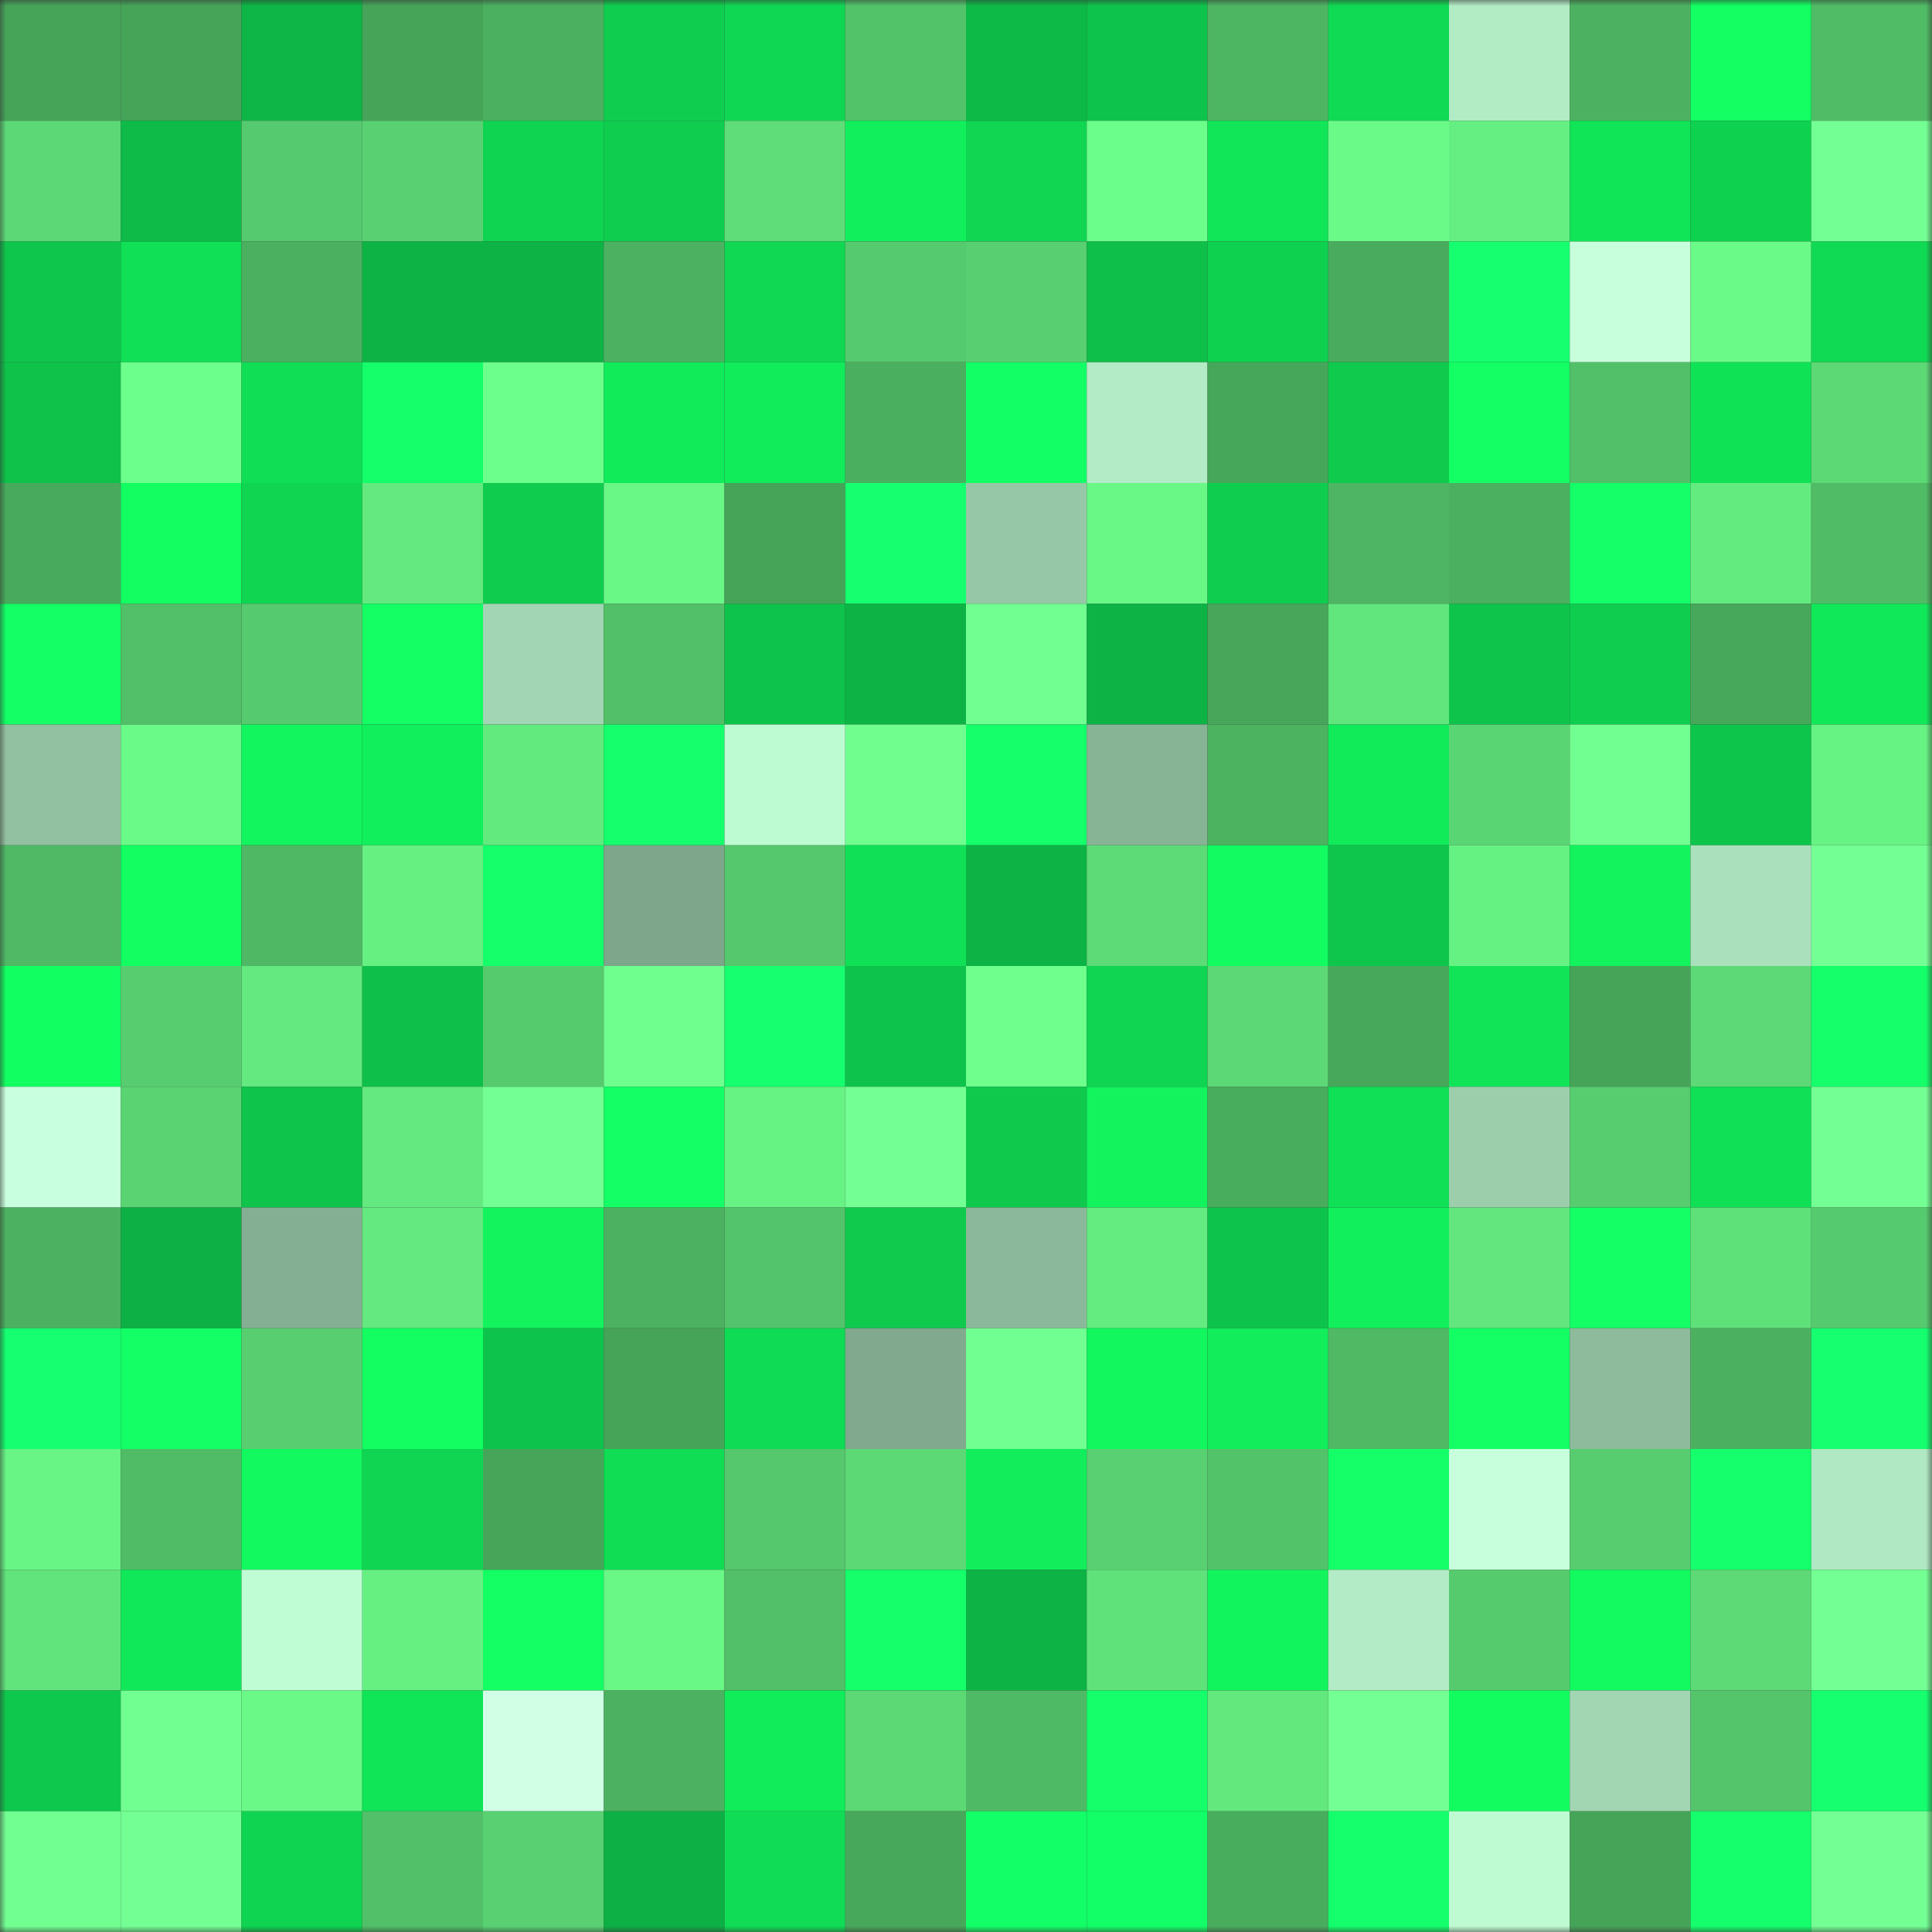 <svg viewBox="0 0 160 160" fill="none" role="img" xmlns="http://www.w3.org/2000/svg" width="240" height="240" name="lens%2Cvawulence.lens"><rect x="0" y="0" width="160" height="160" fill="#333333" stroke="none"/><mask id="1041772492" mask-type="alpha" maskUnits="userSpaceOnUse" x="0" y="0" width="160" height="160"><rect width="160" height="160" fill="#FFFFFF"></rect></mask><g mask="url(#1041772492)"><rect x="0" y="0" width="10" height="10" fill="#46a459"></rect><rect x="10" y="0" width="10" height="10" fill="#46a459"></rect><rect x="20" y="0" width="10" height="10" fill="#0db646"></rect><rect x="30" y="0" width="10" height="10" fill="#46a459"></rect><rect x="40" y="0" width="10" height="10" fill="#4bb160"></rect><rect x="50" y="0" width="10" height="10" fill="#0fce4f"></rect><rect x="60" y="0" width="10" height="10" fill="#10d753"></rect><rect x="70" y="0" width="10" height="10" fill="#53c36a"></rect><rect x="80" y="0" width="10" height="10" fill="#0db947"></rect><rect x="90" y="0" width="10" height="10" fill="#0ec34b"></rect><rect x="100" y="0" width="10" height="10" fill="#4db663"></rect><rect x="110" y="0" width="10" height="10" fill="#10d953"></rect><rect x="120" y="0" width="10" height="10" fill="#b2ecc5"></rect><rect x="130" y="0" width="10" height="10" fill="#4cb261"></rect><rect x="140" y="0" width="10" height="10" fill="#13ff62"></rect><rect x="150" y="0" width="10" height="10" fill="#50bc66"></rect><rect x="0" y="10" width="10" height="10" fill="#5cd976"></rect><rect x="10" y="10" width="10" height="10" fill="#0ebb48"></rect><rect x="20" y="10" width="10" height="10" fill="#56ca6e"></rect><rect x="30" y="10" width="10" height="10" fill="#59d172"></rect><rect x="40" y="10" width="10" height="10" fill="#0fd451"></rect><rect x="50" y="10" width="10" height="10" fill="#0fce4f"></rect><rect x="60" y="10" width="10" height="10" fill="#5edd78"></rect><rect x="70" y="10" width="10" height="10" fill="#11ef5c"></rect><rect x="80" y="10" width="10" height="10" fill="#10d652"></rect><rect x="90" y="10" width="10" height="10" fill="#6cfe8a"></rect><rect x="100" y="10" width="10" height="10" fill="#11e558"></rect><rect x="110" y="10" width="10" height="10" fill="#6afa88"></rect><rect x="120" y="10" width="10" height="10" fill="#65ef82"></rect><rect x="130" y="10" width="10" height="10" fill="#10e457"></rect><rect x="140" y="10" width="10" height="10" fill="#0fd150"></rect><rect x="150" y="10" width="10" height="10" fill="#73ff93"></rect><rect x="0" y="20" width="10" height="10" fill="#0ec64c"></rect><rect x="10" y="20" width="10" height="10" fill="#10e056"></rect><rect x="20" y="20" width="10" height="10" fill="#4bb060"></rect><rect x="30" y="20" width="10" height="10" fill="#0db445"></rect><rect x="40" y="20" width="10" height="10" fill="#0db344"></rect><rect x="50" y="20" width="10" height="10" fill="#4cb261"></rect><rect x="60" y="20" width="10" height="10" fill="#10d853"></rect><rect x="70" y="20" width="10" height="10" fill="#56ca6e"></rect><rect x="80" y="20" width="10" height="10" fill="#58d071"></rect><rect x="90" y="20" width="10" height="10" fill="#0ebf49"></rect><rect x="100" y="20" width="10" height="10" fill="#0fd150"></rect><rect x="110" y="20" width="10" height="10" fill="#49ab5d"></rect><rect x="120" y="20" width="10" height="10" fill="#15ff6e"></rect><rect x="130" y="20" width="10" height="10" fill="#c7ffdc"></rect><rect x="140" y="20" width="10" height="10" fill="#6afa88"></rect><rect x="150" y="20" width="10" height="10" fill="#10d953"></rect><rect x="0" y="30" width="10" height="10" fill="#0ec24a"></rect><rect x="10" y="30" width="10" height="10" fill="#6dff8c"></rect><rect x="20" y="30" width="10" height="10" fill="#10de55"></rect><rect x="30" y="30" width="10" height="10" fill="#14ff6a"></rect><rect x="40" y="30" width="10" height="10" fill="#6dff8c"></rect><rect x="50" y="30" width="10" height="10" fill="#11eb5a"></rect><rect x="60" y="30" width="10" height="10" fill="#11ec5a"></rect><rect x="70" y="30" width="10" height="10" fill="#4aaf5f"></rect><rect x="80" y="30" width="10" height="10" fill="#13ff66"></rect><rect x="90" y="30" width="10" height="10" fill="#b2ebc5"></rect><rect x="100" y="30" width="10" height="10" fill="#46a65a"></rect><rect x="110" y="30" width="10" height="10" fill="#0fca4d"></rect><rect x="120" y="30" width="10" height="10" fill="#13ff63"></rect><rect x="130" y="30" width="10" height="10" fill="#51c068"></rect><rect x="140" y="30" width="10" height="10" fill="#10e256"></rect><rect x="150" y="30" width="10" height="10" fill="#5cd875"></rect><rect x="0" y="40" width="10" height="10" fill="#48aa5c"></rect><rect x="10" y="40" width="10" height="10" fill="#12fe61"></rect><rect x="20" y="40" width="10" height="10" fill="#0fd551"></rect><rect x="30" y="40" width="10" height="10" fill="#63e97f"></rect><rect x="40" y="40" width="10" height="10" fill="#0fcc4e"></rect><rect x="50" y="40" width="10" height="10" fill="#69f786"></rect><rect x="60" y="40" width="10" height="10" fill="#46a459"></rect><rect x="70" y="40" width="10" height="10" fill="#15ff6f"></rect><rect x="80" y="40" width="10" height="10" fill="#96c7a6"></rect><rect x="90" y="40" width="10" height="10" fill="#69f786"></rect><rect x="100" y="40" width="10" height="10" fill="#0fcd4f"></rect><rect x="110" y="40" width="10" height="10" fill="#4db563"></rect><rect x="120" y="40" width="10" height="10" fill="#4bb060"></rect><rect x="130" y="40" width="10" height="10" fill="#14ff68"></rect><rect x="140" y="40" width="10" height="10" fill="#64eb80"></rect><rect x="150" y="40" width="10" height="10" fill="#50bc66"></rect><rect x="0" y="50" width="10" height="10" fill="#13ff65"></rect><rect x="10" y="50" width="10" height="10" fill="#51c068"></rect><rect x="20" y="50" width="10" height="10" fill="#56ca6e"></rect><rect x="30" y="50" width="10" height="10" fill="#13ff63"></rect><rect x="40" y="50" width="10" height="10" fill="#a1d5b3"></rect><rect x="50" y="50" width="10" height="10" fill="#51c068"></rect><rect x="60" y="50" width="10" height="10" fill="#0ec34b"></rect><rect x="70" y="50" width="10" height="10" fill="#0db445"></rect><rect x="80" y="50" width="10" height="10" fill="#72ff91"></rect><rect x="90" y="50" width="10" height="10" fill="#0db445"></rect><rect x="100" y="50" width="10" height="10" fill="#47a65a"></rect><rect x="110" y="50" width="10" height="10" fill="#61e67d"></rect><rect x="120" y="50" width="10" height="10" fill="#0ec44b"></rect><rect x="130" y="50" width="10" height="10" fill="#0fce4f"></rect><rect x="140" y="50" width="10" height="10" fill="#47a75b"></rect><rect x="150" y="50" width="10" height="10" fill="#11e859"></rect><rect x="0" y="60" width="10" height="10" fill="#92c1a1"></rect><rect x="10" y="60" width="10" height="10" fill="#6afa88"></rect><rect x="20" y="60" width="10" height="10" fill="#12f55e"></rect><rect x="30" y="60" width="10" height="10" fill="#11ef5c"></rect><rect x="40" y="60" width="10" height="10" fill="#63ea7f"></rect><rect x="50" y="60" width="10" height="10" fill="#14ff6b"></rect><rect x="60" y="60" width="10" height="10" fill="#bdfbd2"></rect><rect x="70" y="60" width="10" height="10" fill="#70ff8f"></rect><rect x="80" y="60" width="10" height="10" fill="#14ff69"></rect><rect x="90" y="60" width="10" height="10" fill="#88b496"></rect><rect x="100" y="60" width="10" height="10" fill="#4cb361"></rect><rect x="110" y="60" width="10" height="10" fill="#11eb5a"></rect><rect x="120" y="60" width="10" height="10" fill="#5ad574"></rect><rect x="130" y="60" width="10" height="10" fill="#72ff91"></rect><rect x="140" y="60" width="10" height="10" fill="#0ec54b"></rect><rect x="150" y="60" width="10" height="10" fill="#67f384"></rect><rect x="0" y="70" width="10" height="10" fill="#4fb965"></rect><rect x="10" y="70" width="10" height="10" fill="#12fe61"></rect><rect x="20" y="70" width="10" height="10" fill="#4eb864"></rect><rect x="30" y="70" width="10" height="10" fill="#66f082"></rect><rect x="40" y="70" width="10" height="10" fill="#14ff69"></rect><rect x="50" y="70" width="10" height="10" fill="#7da68b"></rect><rect x="60" y="70" width="10" height="10" fill="#55c76c"></rect><rect x="70" y="70" width="10" height="10" fill="#10e056"></rect><rect x="80" y="70" width="10" height="10" fill="#0db345"></rect><rect x="90" y="70" width="10" height="10" fill="#5ddb77"></rect><rect x="100" y="70" width="10" height="10" fill="#12fb60"></rect><rect x="110" y="70" width="10" height="10" fill="#0ec64c"></rect><rect x="120" y="70" width="10" height="10" fill="#66f183"></rect><rect x="130" y="70" width="10" height="10" fill="#12f35d"></rect><rect x="140" y="70" width="10" height="10" fill="#aae1bc"></rect><rect x="150" y="70" width="10" height="10" fill="#73ff93"></rect><rect x="0" y="80" width="10" height="10" fill="#12ff62"></rect><rect x="10" y="80" width="10" height="10" fill="#57cd70"></rect><rect x="20" y="80" width="10" height="10" fill="#63e97f"></rect><rect x="30" y="80" width="10" height="10" fill="#0ebf49"></rect><rect x="40" y="80" width="10" height="10" fill="#56cb6e"></rect><rect x="50" y="80" width="10" height="10" fill="#6fff8e"></rect><rect x="60" y="80" width="10" height="10" fill="#15ff6f"></rect><rect x="70" y="80" width="10" height="10" fill="#0ec34b"></rect><rect x="80" y="80" width="10" height="10" fill="#6eff8d"></rect><rect x="90" y="80" width="10" height="10" fill="#0fd552"></rect><rect x="100" y="80" width="10" height="10" fill="#5cd976"></rect><rect x="110" y="80" width="10" height="10" fill="#47a85b"></rect><rect x="120" y="80" width="10" height="10" fill="#11e457"></rect><rect x="130" y="80" width="10" height="10" fill="#46a459"></rect><rect x="140" y="80" width="10" height="10" fill="#5dda77"></rect><rect x="150" y="80" width="10" height="10" fill="#14ff6a"></rect><rect x="0" y="90" width="10" height="10" fill="#c8ffde"></rect><rect x="10" y="90" width="10" height="10" fill="#5ad473"></rect><rect x="20" y="90" width="10" height="10" fill="#0ec44b"></rect><rect x="30" y="90" width="10" height="10" fill="#63e97f"></rect><rect x="40" y="90" width="10" height="10" fill="#73ff93"></rect><rect x="50" y="90" width="10" height="10" fill="#13ff65"></rect><rect x="60" y="90" width="10" height="10" fill="#67f384"></rect><rect x="70" y="90" width="10" height="10" fill="#73ff93"></rect><rect x="80" y="90" width="10" height="10" fill="#0fc94d"></rect><rect x="90" y="90" width="10" height="10" fill="#12f35d"></rect><rect x="100" y="90" width="10" height="10" fill="#49ad5e"></rect><rect x="110" y="90" width="10" height="10" fill="#10e056"></rect><rect x="120" y="90" width="10" height="10" fill="#9cceac"></rect><rect x="130" y="90" width="10" height="10" fill="#57cd70"></rect><rect x="140" y="90" width="10" height="10" fill="#10e056"></rect><rect x="150" y="90" width="10" height="10" fill="#73ff93"></rect><rect x="0" y="100" width="10" height="10" fill="#4cb261"></rect><rect x="10" y="100" width="10" height="10" fill="#0db044"></rect><rect x="20" y="100" width="10" height="10" fill="#84af93"></rect><rect x="30" y="100" width="10" height="10" fill="#63e97f"></rect><rect x="40" y="100" width="10" height="10" fill="#12f35d"></rect><rect x="50" y="100" width="10" height="10" fill="#4cb261"></rect><rect x="60" y="100" width="10" height="10" fill="#53c46b"></rect><rect x="70" y="100" width="10" height="10" fill="#0fca4d"></rect><rect x="80" y="100" width="10" height="10" fill="#8bb89a"></rect><rect x="90" y="100" width="10" height="10" fill="#64ec80"></rect><rect x="100" y="100" width="10" height="10" fill="#0ec34b"></rect><rect x="110" y="100" width="10" height="10" fill="#11ef5c"></rect><rect x="120" y="100" width="10" height="10" fill="#62e67d"></rect><rect x="130" y="100" width="10" height="10" fill="#13ff65"></rect><rect x="140" y="100" width="10" height="10" fill="#5fe17a"></rect><rect x="150" y="100" width="10" height="10" fill="#56ca6e"></rect><rect x="0" y="110" width="10" height="10" fill="#15ff70"></rect><rect x="10" y="110" width="10" height="10" fill="#13ff65"></rect><rect x="20" y="110" width="10" height="10" fill="#58ce70"></rect><rect x="30" y="110" width="10" height="10" fill="#12fe61"></rect><rect x="40" y="110" width="10" height="10" fill="#0ec34b"></rect><rect x="50" y="110" width="10" height="10" fill="#46a459"></rect><rect x="60" y="110" width="10" height="10" fill="#10db54"></rect><rect x="70" y="110" width="10" height="10" fill="#80a98e"></rect><rect x="80" y="110" width="10" height="10" fill="#71ff91"></rect><rect x="90" y="110" width="10" height="10" fill="#12f65e"></rect><rect x="100" y="110" width="10" height="10" fill="#11ed5b"></rect><rect x="110" y="110" width="10" height="10" fill="#4fb964"></rect><rect x="120" y="110" width="10" height="10" fill="#13ff64"></rect><rect x="130" y="110" width="10" height="10" fill="#8dbb9c"></rect><rect x="140" y="110" width="10" height="10" fill="#4bb160"></rect><rect x="150" y="110" width="10" height="10" fill="#15ff6f"></rect><rect x="0" y="120" width="10" height="10" fill="#68f585"></rect><rect x="10" y="120" width="10" height="10" fill="#50bc66"></rect><rect x="20" y="120" width="10" height="10" fill="#12f85f"></rect><rect x="30" y="120" width="10" height="10" fill="#0fd552"></rect><rect x="40" y="120" width="10" height="10" fill="#46a559"></rect><rect x="50" y="120" width="10" height="10" fill="#10dc54"></rect><rect x="60" y="120" width="10" height="10" fill="#55c76c"></rect><rect x="70" y="120" width="10" height="10" fill="#5cd875"></rect><rect x="80" y="120" width="10" height="10" fill="#11ed5b"></rect><rect x="90" y="120" width="10" height="10" fill="#59d172"></rect><rect x="100" y="120" width="10" height="10" fill="#53c36a"></rect><rect x="110" y="120" width="10" height="10" fill="#14ff68"></rect><rect x="120" y="120" width="10" height="10" fill="#c7ffdc"></rect><rect x="130" y="120" width="10" height="10" fill="#57cd70"></rect><rect x="140" y="120" width="10" height="10" fill="#14ff6b"></rect><rect x="150" y="120" width="10" height="10" fill="#afe8c2"></rect><rect x="0" y="130" width="10" height="10" fill="#61e47c"></rect><rect x="10" y="130" width="10" height="10" fill="#11e859"></rect><rect x="20" y="130" width="10" height="10" fill="#bffdd4"></rect><rect x="30" y="130" width="10" height="10" fill="#66f082"></rect><rect x="40" y="130" width="10" height="10" fill="#13ff63"></rect><rect x="50" y="130" width="10" height="10" fill="#69f786"></rect><rect x="60" y="130" width="10" height="10" fill="#52c068"></rect><rect x="70" y="130" width="10" height="10" fill="#14ff6a"></rect><rect x="80" y="130" width="10" height="10" fill="#0db345"></rect><rect x="90" y="130" width="10" height="10" fill="#60e27b"></rect><rect x="100" y="130" width="10" height="10" fill="#12f45e"></rect><rect x="110" y="130" width="10" height="10" fill="#b2ebc5"></rect><rect x="120" y="130" width="10" height="10" fill="#56cb6e"></rect><rect x="130" y="130" width="10" height="10" fill="#12fa60"></rect><rect x="140" y="130" width="10" height="10" fill="#5dda76"></rect><rect x="150" y="130" width="10" height="10" fill="#73ff93"></rect><rect x="0" y="140" width="10" height="10" fill="#0ec84d"></rect><rect x="10" y="140" width="10" height="10" fill="#72ff91"></rect><rect x="20" y="140" width="10" height="10" fill="#6af987"></rect><rect x="30" y="140" width="10" height="10" fill="#10e457"></rect><rect x="40" y="140" width="10" height="10" fill="#d0ffe6"></rect><rect x="50" y="140" width="10" height="10" fill="#4cb261"></rect><rect x="60" y="140" width="10" height="10" fill="#11ec5a"></rect><rect x="70" y="140" width="10" height="10" fill="#5cd875"></rect><rect x="80" y="140" width="10" height="10" fill="#4fba65"></rect><rect x="90" y="140" width="10" height="10" fill="#14ff6a"></rect><rect x="100" y="140" width="10" height="10" fill="#63e87e"></rect><rect x="110" y="140" width="10" height="10" fill="#73ff93"></rect><rect x="120" y="140" width="10" height="10" fill="#12fc60"></rect><rect x="130" y="140" width="10" height="10" fill="#a2d6b3"></rect><rect x="140" y="140" width="10" height="10" fill="#54c56b"></rect><rect x="150" y="140" width="10" height="10" fill="#15ff6f"></rect><rect x="0" y="150" width="10" height="10" fill="#72ff92"></rect><rect x="10" y="150" width="10" height="10" fill="#73ff93"></rect><rect x="20" y="150" width="10" height="10" fill="#0fd451"></rect><rect x="30" y="150" width="10" height="10" fill="#51c068"></rect><rect x="40" y="150" width="10" height="10" fill="#59d172"></rect><rect x="50" y="150" width="10" height="10" fill="#0db044"></rect><rect x="60" y="150" width="10" height="10" fill="#10dd55"></rect><rect x="70" y="150" width="10" height="10" fill="#47a85b"></rect><rect x="80" y="150" width="10" height="10" fill="#13ff67"></rect><rect x="90" y="150" width="10" height="10" fill="#13ff67"></rect><rect x="100" y="150" width="10" height="10" fill="#49ad5e"></rect><rect x="110" y="150" width="10" height="10" fill="#14ff6b"></rect><rect x="120" y="150" width="10" height="10" fill="#befbd2"></rect><rect x="130" y="150" width="10" height="10" fill="#46a459"></rect><rect x="140" y="150" width="10" height="10" fill="#14ff6b"></rect><rect x="150" y="150" width="10" height="10" fill="#73ff93"></rect></g></svg>
